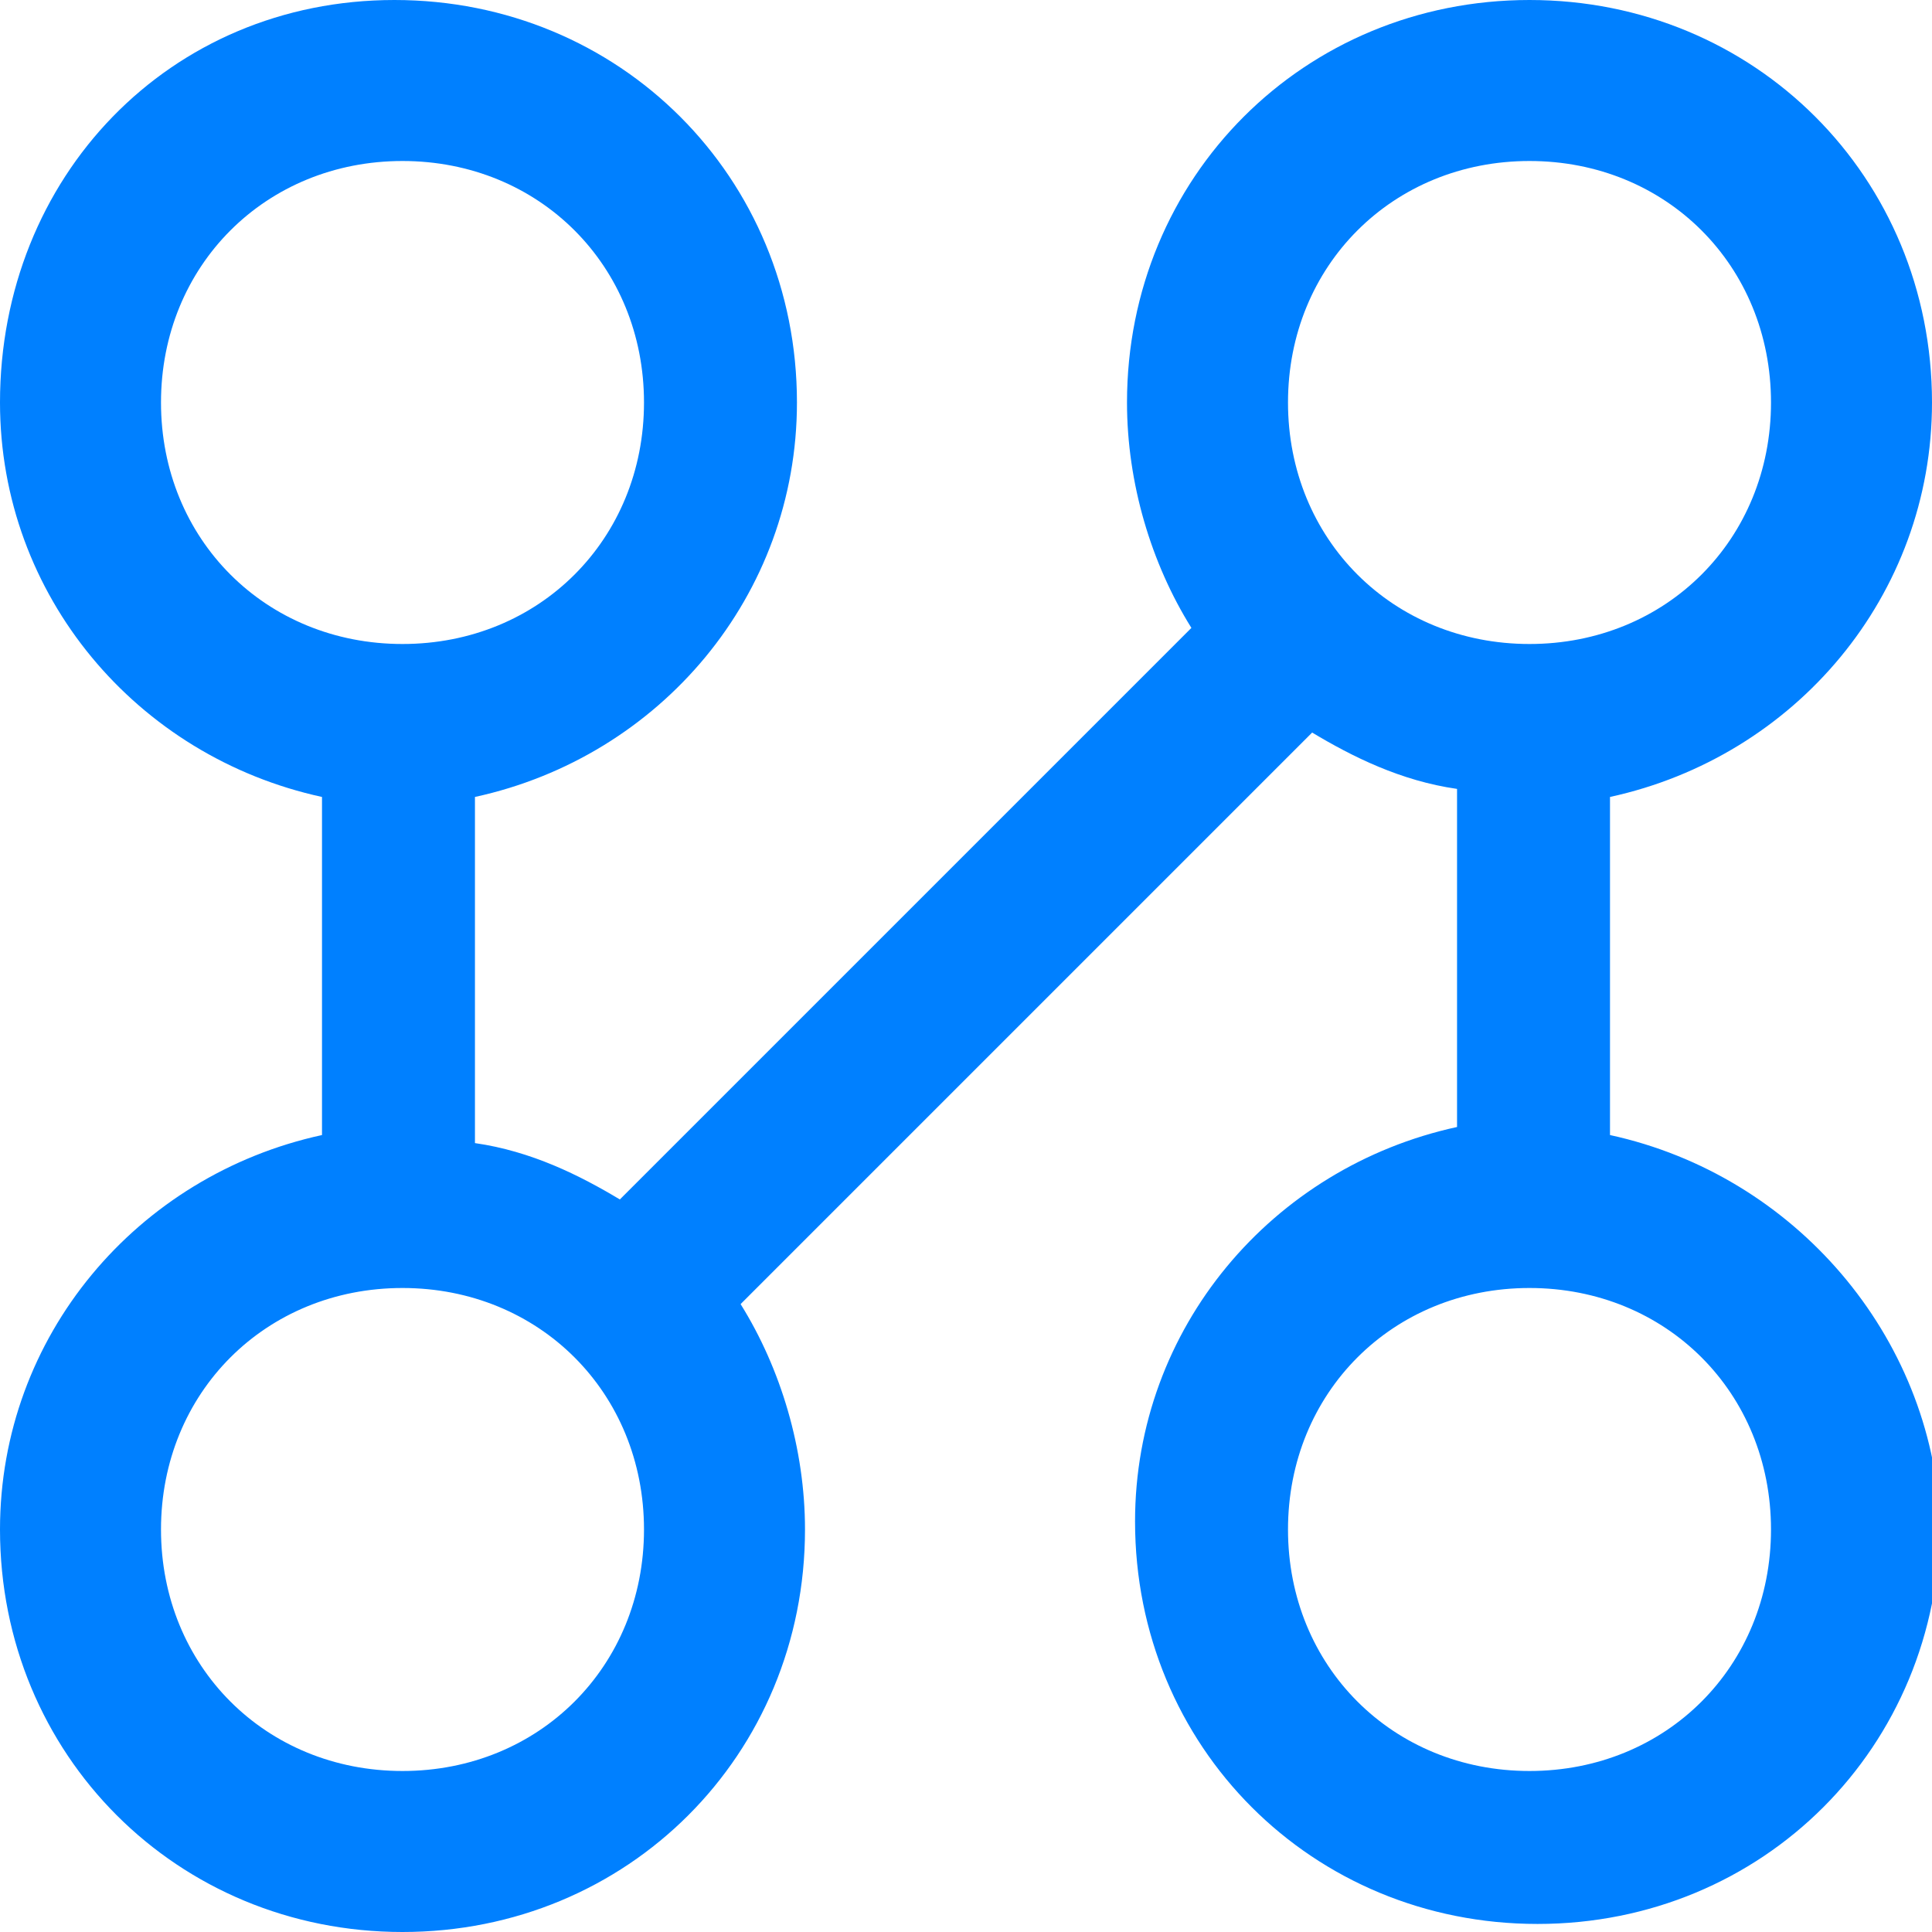 <?xml version="1.0" encoding="UTF-8"?>
<svg xmlns="http://www.w3.org/2000/svg" viewBox="0 0 24 24">
  <path fill="#050000" d="M20 14.1V9.9c2.3-.5 4-2.5 4-4.9 0-2.8-2.2-5-5-5s-5 2.2-5 5c0 1 .3 2 .8 2.8l-7.1 7.1c-.5-.3-1.1-.6-1.8-.7V9.9c2.3-.5 4-2.5 4-4.9 0-2.8-2.2-5-5-5S0 2.2 0 5c0 2.4 1.7 4.4 4 4.9v4.2c-2.3.5-4 2.5-4 4.9 0 2.8 2.2 5 5 5s5-2.2 5-5c0-1-.3-2-.8-2.8l7.1-7.1c.5.3 1.1.6 1.8.7V14c-2.3.5-4 2.5-4 4.9 0 2.8 2.2 5 5 5s5-2.2 5-5c-.1-2.3-1.8-4.3-4.1-4.8zM2 5c0-1.7 1.3-3 3-3s3 1.3 3 3-1.3 3-3 3-3-1.3-3-3zm3 17c-1.7 0-3-1.3-3-3s1.3-3 3-3 3 1.3 3 3-1.3 3-3 3zM16 5c0-1.7 1.3-3 3-3s3 1.3 3 3-1.3 3-3 3-3-1.3-3-3zm3 17c-1.7 0-3-1.3-3-3s1.3-3 3-3 3 1.3 3 3-1.3 3-3 3z" style="fill: #0080ff;"></path>
</svg>
